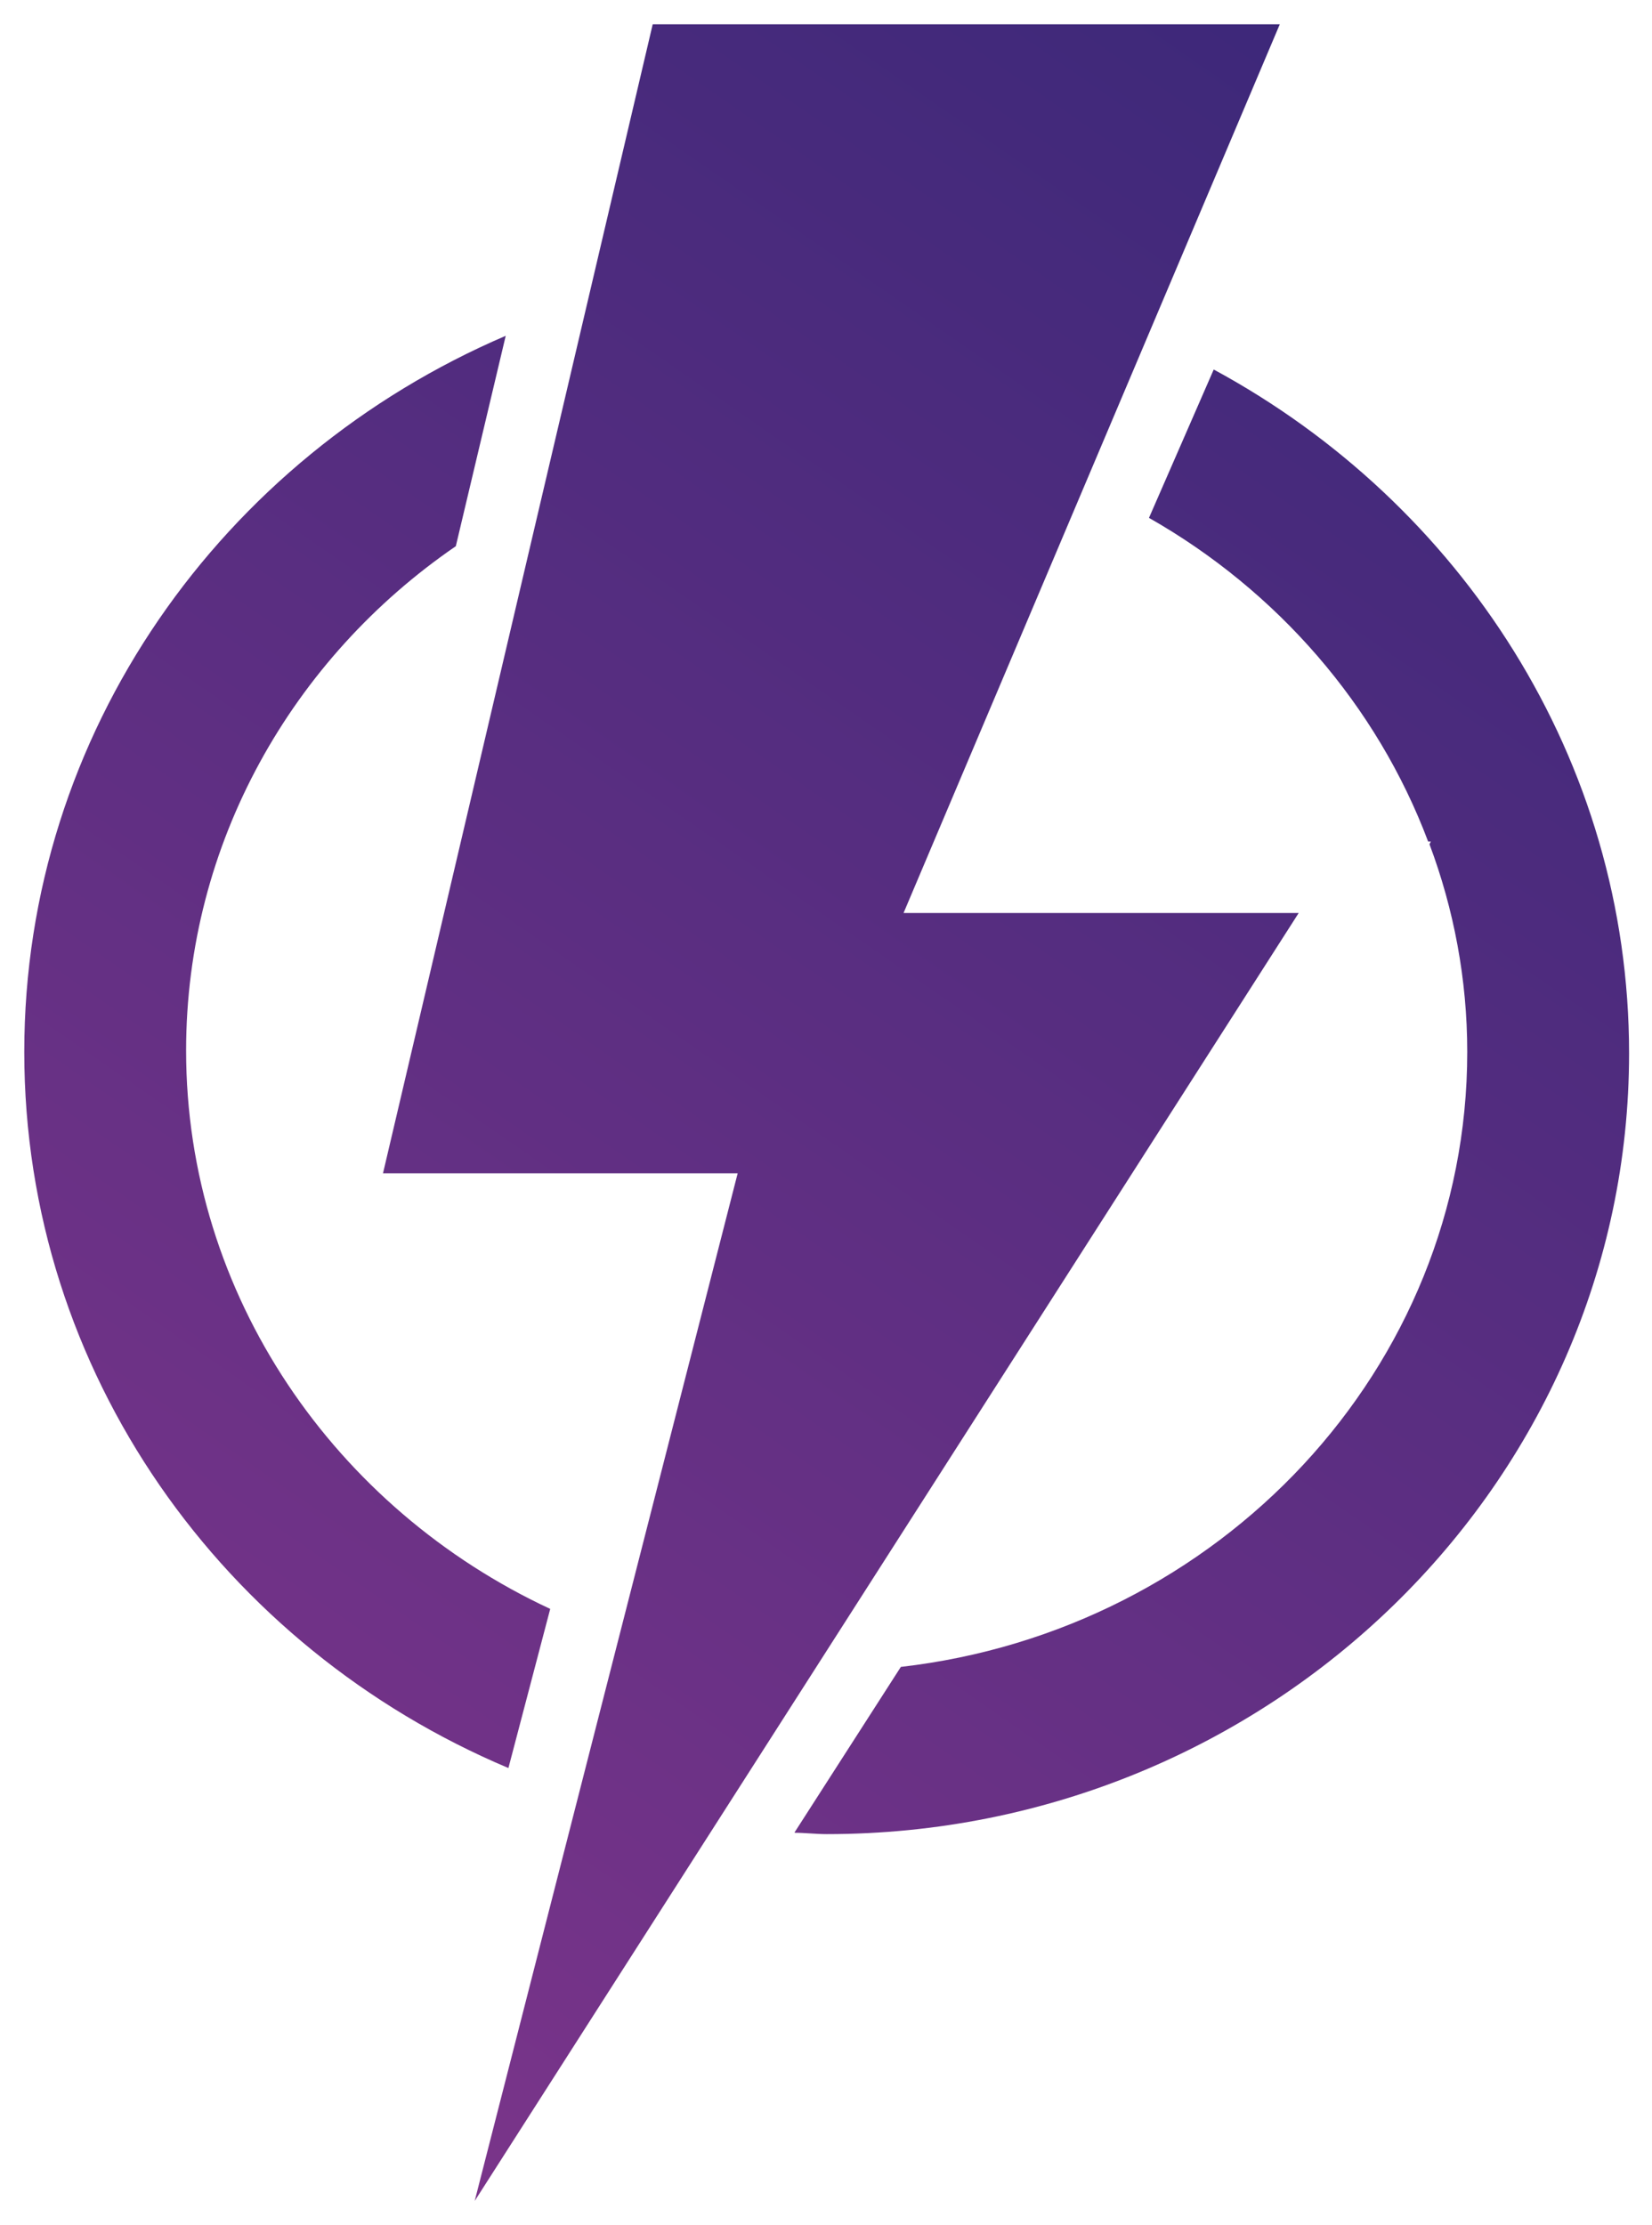 <?xml version="1.0" encoding="utf-8"?>
<!-- Generator: Adobe Illustrator 28.1.0, SVG Export Plug-In . SVG Version: 6.00 Build 0)  -->
<svg version="1.1" id="Layer_1" xmlns="http://www.w3.org/2000/svg" xmlns:xlink="http://www.w3.org/1999/xlink" x="0px" y="0px"
	 viewBox="0 0 122.5 165" style="enable-background:new 0 0 122.5 165;" xml:space="preserve">
<style type="text/css">
	
		.st0{clip-path:url(#SVGID_00000082340040997463352780000007354481004363591575_);fill:url(#SVGID_00000031175456691015612800000016042391280167902127_);}
	
		.st1{clip-path:url(#SVGID_00000063600379889538934010000013641080505703898555_);fill:url(#SVGID_00000091003189427501758780000011819281915450514364_);}
	
		.st2{clip-path:url(#SVGID_00000042700328507546911860000002454314912948069531_);fill:url(#SVGID_00000044155531944198654460000017023017742750206858_);}
</style>
<g>
	<g>
		<g>
			<defs>
				<path id="SVGID_1_" d="M1.8,78c0,23.8,14.8,44.2,35.9,53.1l3.1-11.8c-15.9-7.4-27-23.2-27-41.4c0-15.4,7.9-29.1,20-37.4
					l3.7-15.6C16.5,33.9,1.8,54.3,1.8,78"/>
			</defs>
			<clipPath id="SVGID_00000122699188762120228270000006438400931506570145_">
				<use xlink:href="#SVGID_1_"  style="overflow:visible;"/>
			</clipPath>
			
				<linearGradient id="SVGID_00000065785350012338630700000004805932084709217689_" gradientUnits="userSpaceOnUse" x1="-1749.226" y1="2699.254" x2="-1748.226" y2="2699.254" gradientTransform="matrix(-117.995 161.811 -161.811 -117.995 230461.719 601522.438)">
				<stop  offset="0" style="stop-color:#382778"/>
				<stop  offset="1" style="stop-color:#82368C"/>
			</linearGradient>
			
				<polygon style="clip-path:url(#SVGID_00000122699188762120228270000006438400931506570145_);fill:url(#SVGID_00000065785350012338630700000004805932084709217689_);" points="
				91.2,61.8 27.2,149.6 -48.8,94.2 15.3,6.4 			"/>
		</g>
	</g>
	<g>
		<g>
			<defs>
				<path id="SVGID_00000097483971995437573390000002284568453923387565_" d="M85.2,38.4c9.5,5.4,16.9,13.9,20.7,24h0.2l-0.1,0.2
					c1.8,4.8,2.8,10,2.8,15.4c0,23.5-18.4,42.9-42,45.6l-7.9,12.3c0.8,0,1.6,0.1,2.4,0.1c32.8,0,59.5-26,59.5-57.9
					c0-21.8-12.5-40.8-30.8-50.7L85.2,38.4z"/>
			</defs>
			<clipPath id="SVGID_00000095310379844082795330000017382044214125096833_">
				<use xlink:href="#SVGID_00000097483971995437573390000002284568453923387565_"  style="overflow:visible;"/>
			</clipPath>
			
				<linearGradient id="SVGID_00000051358058944546155130000006258682802441523388_" gradientUnits="userSpaceOnUse" x1="-1749.226" y1="2698.967" x2="-1748.226" y2="2698.967" gradientTransform="matrix(-117.995 161.811 -161.811 -117.995 230461.719 601522.438)">
				<stop  offset="0" style="stop-color:#382778"/>
				<stop  offset="1" style="stop-color:#82368C"/>
			</linearGradient>
			
				<polygon style="clip-path:url(#SVGID_00000095310379844082795330000017382044214125096833_);fill:url(#SVGID_00000051358058944546155130000006258682802441523388_);" points="
				172.4,65 99.3,165.3 7.2,98.2 80.3,-2.2 			"/>
		</g>
	</g>
	<g>
		<g>
			<defs>
				<polygon id="SVGID_00000168827172601330252670000005706830857886424757_" points="48.4,1.8 28.4,87 54.7,87 35.2,163.2 
					96.3,67.7 67,67.7 94.9,1.8 				"/>
			</defs>
			<clipPath id="SVGID_00000072965417494779015580000008468427045168003250_">
				<use xlink:href="#SVGID_00000168827172601330252670000005706830857886424757_"  style="overflow:visible;"/>
			</clipPath>
			
				<linearGradient id="SVGID_00000156558624400977773810000008275128491418390460_" gradientUnits="userSpaceOnUse" x1="-1749.226" y1="2699.075" x2="-1748.226" y2="2699.075" gradientTransform="matrix(-117.995 161.811 -161.811 -117.995 230461.719 601522.438)">
				<stop  offset="0" style="stop-color:#382778"/>
				<stop  offset="1" style="stop-color:#82368C"/>
			</linearGradient>
			
				<polygon style="clip-path:url(#SVGID_00000072965417494779015580000008468427045168003250_);fill:url(#SVGID_00000156558624400977773810000008275128491418390460_);" points="
				173.2,57.8 72.7,195.6 -48.5,107.2 52,-30.6 			"/>
		</g>
	</g>
</g>
</svg>
